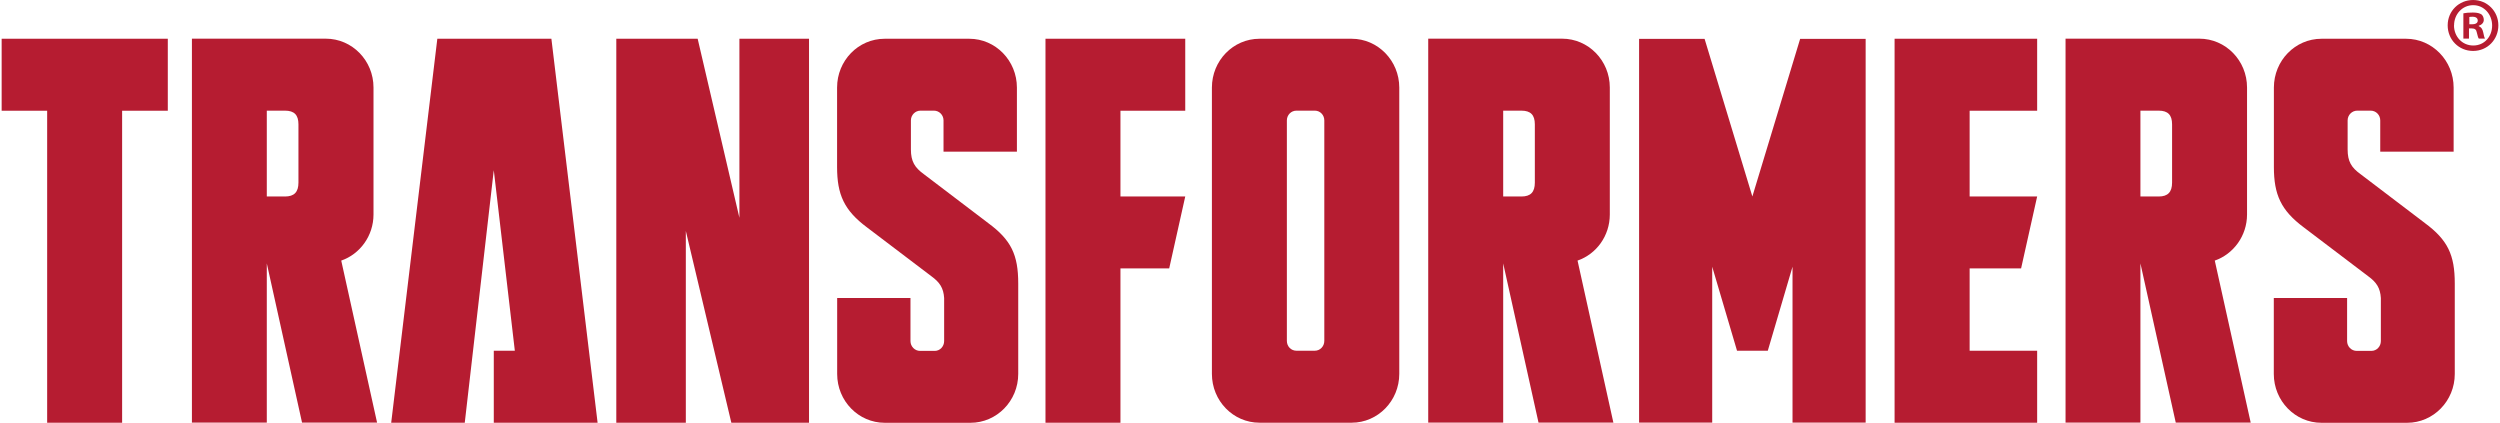 <svg xmlns="http://www.w3.org/2000/svg" fill="none" viewBox="0 0 408 69" height="69" width="408">
<path fill="#B61C31" d="M7.696 68.986V18.073H0.269V6.325H27.385V18.073H19.93V68.986H7.696Z"></path>
<path fill="#B61C31" d="M120.671 6.325H132.032V68.986H119.354L111.927 37.691V68.986H100.58V6.325H113.859L120.671 35.545V6.325Z"></path>
<path fill="#B61C31" d="M89.987 6.325H71.371L63.844 68.986H75.849L80.586 27.774L84.02 57.238H80.586V68.986H97.528L89.987 6.325Z"></path>
<path fill="#B61C31" d="M161.253 36.389L150.764 28.419C149.29 27.345 148.66 26.358 148.66 24.383V19.647C148.66 18.774 149.362 18.058 150.22 18.058H152.424C153.282 18.058 153.983 18.774 153.983 19.647V24.755H165.96V14.295C165.96 9.902 162.483 6.325 158.19 6.325H144.382C140.075 6.325 136.612 9.888 136.612 14.295V27.259C136.612 31.753 137.757 34.328 141.506 37.119L151.994 45.075C153.354 46.062 153.983 46.992 154.084 48.638V55.664C154.084 56.551 153.397 57.266 152.553 57.266H150.149C149.304 57.266 148.589 56.551 148.589 55.664V48.638H136.626V61.03C136.626 65.437 140.103 69 144.396 69H158.376C162.684 69 166.175 65.423 166.175 61.03V46.262C166.175 41.597 165.03 39.165 161.267 36.403"></path>
<path fill="#B61C31" d="M395.725 36.389L385.236 28.419C383.748 27.345 383.133 26.358 383.133 24.383V19.647C383.133 18.774 383.834 18.058 384.707 18.058H386.896C387.769 18.058 388.456 18.774 388.456 19.647V24.755H400.433V14.295C400.433 9.902 396.955 6.325 392.677 6.325H378.868C374.575 6.325 371.098 9.888 371.098 14.295V27.259C371.098 31.753 372.243 34.328 375.992 37.119L386.481 45.075C387.84 46.062 388.456 46.992 388.556 48.638V55.664C388.556 56.551 387.869 57.266 387.01 57.266H384.621C383.748 57.266 383.047 56.551 383.047 55.664V48.638H371.084V61.03C371.084 65.437 374.575 69 378.854 69H392.834C397.141 69 400.619 65.423 400.619 61.03V46.262C400.619 41.597 399.474 39.165 395.739 36.403"></path>
<path fill="#B61C31" d="M216.127 55.635C216.127 56.522 215.441 57.238 214.582 57.238H211.577C210.704 57.238 210.017 56.536 210.017 55.635V19.647C210.017 18.774 210.704 18.058 211.577 18.058H214.582C215.455 18.058 216.127 18.774 216.127 19.647V55.635ZM220.592 6.325H205.553C201.26 6.325 197.783 9.888 197.783 14.295V61.015C197.783 65.423 201.26 68.986 205.553 68.986H220.592C224.87 68.986 228.362 65.423 228.362 61.015V14.295C228.362 9.902 224.87 6.325 220.592 6.325Z"></path>
<path fill="#B61C31" d="M245.32 32.068V18.059H248.297C249.799 18.059 250.486 18.76 250.486 20.291V29.807C250.486 31.352 249.799 32.068 248.297 32.068H245.32ZM263.307 68.986L257.455 42.528C260.531 41.469 262.721 38.492 262.721 35.001V14.281C262.721 9.874 259.229 6.311 254.936 6.311H233.086V68.972H245.32V42.986L251.087 68.972H263.322L263.307 68.986Z"></path>
<path fill="#B61C31" d="M349.317 32.068V18.059H352.308C353.796 18.059 354.483 18.76 354.483 20.291V29.807C354.483 31.352 353.781 32.068 352.308 32.068H349.317ZM367.318 68.986L361.451 42.528C364.499 41.469 366.717 38.492 366.717 35.001V14.281C366.717 9.874 363.226 6.311 358.933 6.311H337.097V68.972H349.317V42.986L355.084 68.972H367.333L367.318 68.986Z"></path>
<path fill="#B61C31" d="M43.541 32.068V18.059H46.518C48.02 18.059 48.707 18.76 48.707 20.291V29.807C48.707 31.352 48.006 32.068 46.518 32.068H43.541ZM61.543 68.986L55.69 42.528C58.752 41.469 60.956 38.492 60.956 35.001V14.281C60.956 9.874 57.465 6.311 53.172 6.311H31.321V68.972H43.541V42.986L49.294 68.972H61.529L61.543 68.986Z"></path>
<path fill="#B61C31" d="M193.432 18.073V6.325H170.623V68.986H182.858V43.801H190.814L193.432 32.067H182.858V18.073H193.432Z"></path>
<path fill="#B61C31" d="M332.463 18.073V6.325H309.196V68.986H332.463V57.238H321.445V43.801H329.844L332.463 32.067H321.445V18.073H332.463Z"></path>
<path fill="#B61C31" d="M293.785 6.339L285.986 32.067L278.188 6.339H267.499V68.971H279.433V43.529L283.482 57.237H288.505L292.54 43.529V68.971H304.474V6.339H293.785Z"></path>
<path fill="#B61C31" d="M402.995 3.964H403.439C403.954 3.964 404.369 3.792 404.369 3.363C404.369 2.976 404.097 2.733 403.51 2.733C403.267 2.733 403.096 2.747 402.995 2.776V3.964ZM402.967 6.296H402.022V2.175C402.394 2.089 402.91 2.046 403.568 2.046C404.326 2.046 404.67 2.175 404.97 2.347C405.185 2.518 405.356 2.848 405.356 3.248C405.356 3.706 405.013 4.05 404.526 4.207V4.264C404.913 4.422 405.142 4.722 405.256 5.266C405.385 5.895 405.457 6.153 405.542 6.296H404.541C404.412 6.153 404.34 5.767 404.212 5.294C404.14 4.837 403.897 4.636 403.382 4.636H402.938V6.296H402.967ZM400.491 4.135C400.491 5.967 401.822 7.427 403.639 7.427C405.457 7.427 406.716 5.967 406.716 4.164C406.716 2.361 405.414 0.844 403.625 0.844C401.836 0.844 400.505 2.332 400.505 4.135M407.732 4.135C407.732 6.468 405.943 8.314 403.611 8.314C401.278 8.314 399.461 6.482 399.461 4.135C399.461 1.789 401.307 0 403.611 0C405.914 0 407.732 1.832 407.732 4.135Z"></path>
</svg>
